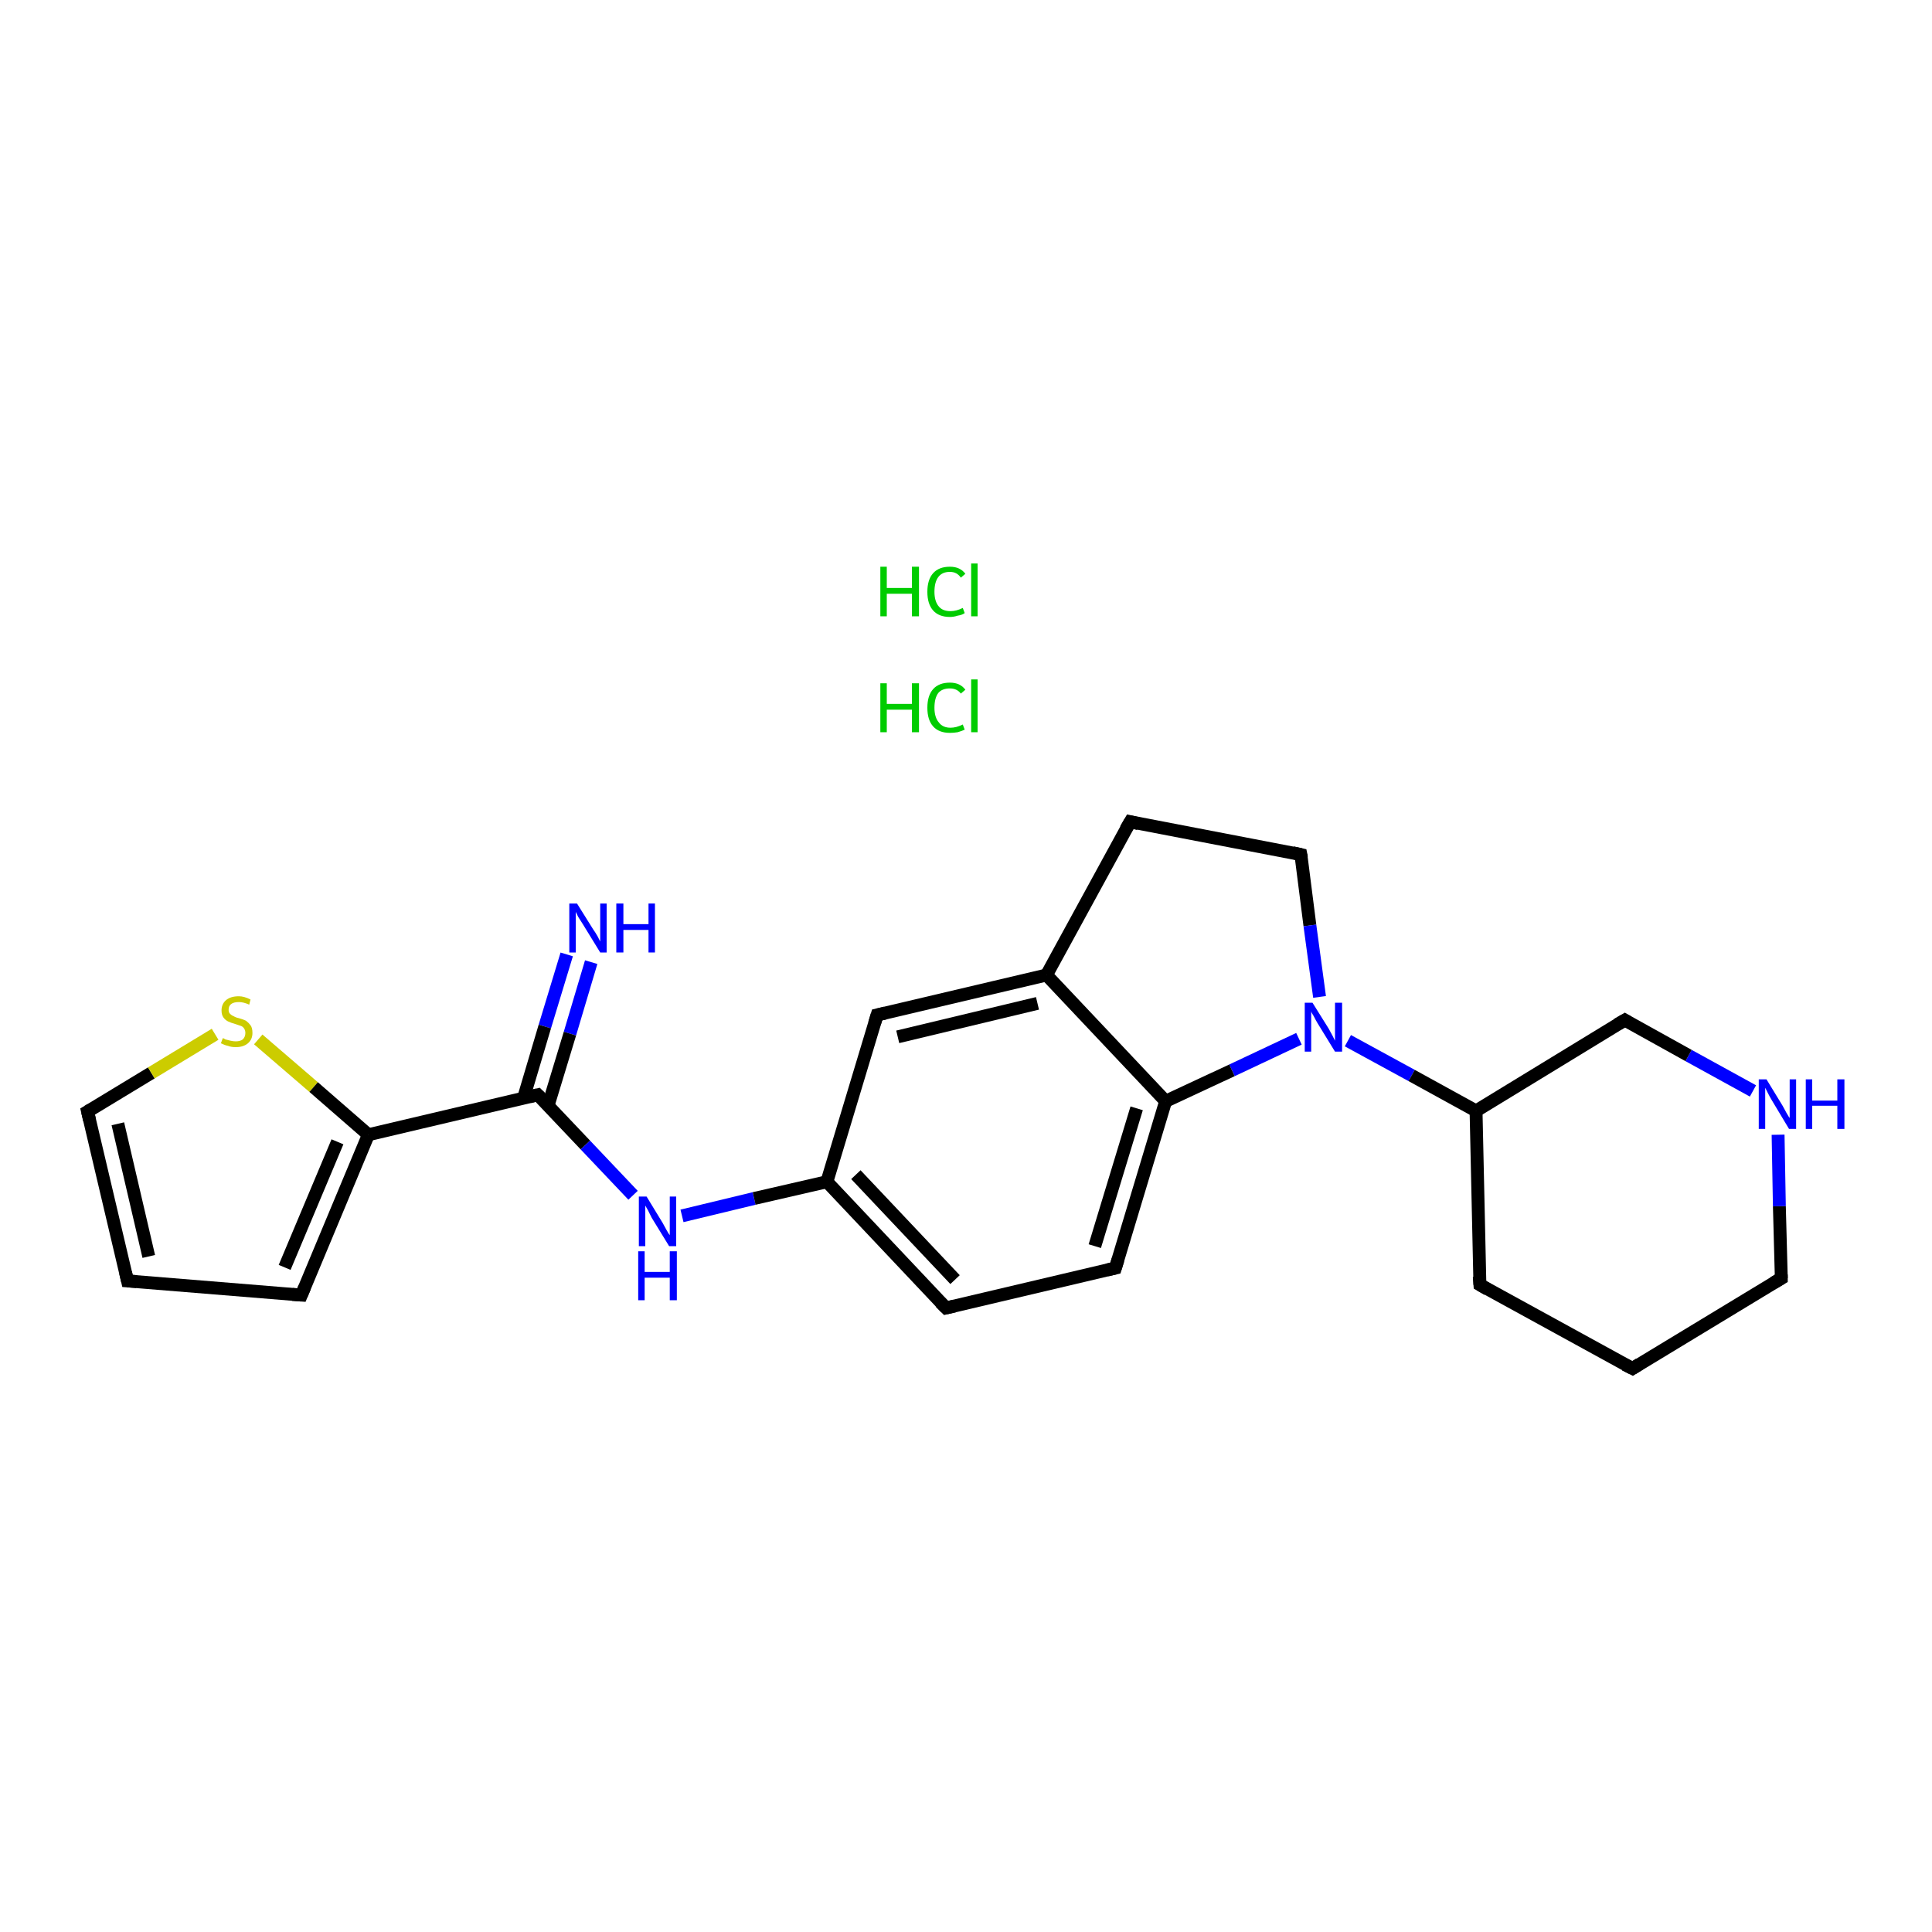 <?xml version='1.0' encoding='iso-8859-1'?>
<svg version='1.1' baseProfile='full'
              xmlns='http://www.w3.org/2000/svg'
                      xmlns:rdkit='http://www.rdkit.org/xml'
                      xmlns:xlink='http://www.w3.org/1999/xlink'
                  xml:space='preserve'
width='300px' height='300px' viewBox='0 0 300 300'>
<!-- END OF HEADER -->
<rect style='opacity:1.0;fill:#FFFFFF;stroke:none' width='300.0' height='300.0' x='0.0' y='0.0'> </rect>
<path class='bond-0 atom-2 atom-3' d='M 91.8,149.4 L 88.5,160.5' style='fill:none;fill-rule:evenodd;stroke:#0000FF;stroke-width:2.0px;stroke-linecap:butt;stroke-linejoin:miter;stroke-opacity:1' />
<path class='bond-0 atom-2 atom-3' d='M 88.5,160.5 L 85.1,171.7' style='fill:none;fill-rule:evenodd;stroke:#000000;stroke-width:2.0px;stroke-linecap:butt;stroke-linejoin:miter;stroke-opacity:1' />
<path class='bond-0 atom-2 atom-3' d='M 88.0,148.2 L 84.6,159.4' style='fill:none;fill-rule:evenodd;stroke:#0000FF;stroke-width:2.0px;stroke-linecap:butt;stroke-linejoin:miter;stroke-opacity:1' />
<path class='bond-0 atom-2 atom-3' d='M 84.6,159.4 L 81.3,170.5' style='fill:none;fill-rule:evenodd;stroke:#000000;stroke-width:2.0px;stroke-linecap:butt;stroke-linejoin:miter;stroke-opacity:1' />
<path class='bond-1 atom-3 atom-4' d='M 83.5,170.0 L 90.9,177.8' style='fill:none;fill-rule:evenodd;stroke:#000000;stroke-width:2.0px;stroke-linecap:butt;stroke-linejoin:miter;stroke-opacity:1' />
<path class='bond-1 atom-3 atom-4' d='M 90.9,177.8 L 98.3,185.6' style='fill:none;fill-rule:evenodd;stroke:#0000FF;stroke-width:2.0px;stroke-linecap:butt;stroke-linejoin:miter;stroke-opacity:1' />
<path class='bond-2 atom-4 atom-5' d='M 105.9,188.8 L 117.1,186.1' style='fill:none;fill-rule:evenodd;stroke:#0000FF;stroke-width:2.0px;stroke-linecap:butt;stroke-linejoin:miter;stroke-opacity:1' />
<path class='bond-2 atom-4 atom-5' d='M 117.1,186.1 L 128.4,183.5' style='fill:none;fill-rule:evenodd;stroke:#000000;stroke-width:2.0px;stroke-linecap:butt;stroke-linejoin:miter;stroke-opacity:1' />
<path class='bond-3 atom-5 atom-6' d='M 128.4,183.5 L 146.9,203.1' style='fill:none;fill-rule:evenodd;stroke:#000000;stroke-width:2.0px;stroke-linecap:butt;stroke-linejoin:miter;stroke-opacity:1' />
<path class='bond-3 atom-5 atom-6' d='M 132.9,182.4 L 148.3,198.7' style='fill:none;fill-rule:evenodd;stroke:#000000;stroke-width:2.0px;stroke-linecap:butt;stroke-linejoin:miter;stroke-opacity:1' />
<path class='bond-4 atom-6 atom-7' d='M 146.9,203.1 L 173.2,196.9' style='fill:none;fill-rule:evenodd;stroke:#000000;stroke-width:2.0px;stroke-linecap:butt;stroke-linejoin:miter;stroke-opacity:1' />
<path class='bond-5 atom-7 atom-8' d='M 173.2,196.9 L 181.0,171.0' style='fill:none;fill-rule:evenodd;stroke:#000000;stroke-width:2.0px;stroke-linecap:butt;stroke-linejoin:miter;stroke-opacity:1' />
<path class='bond-5 atom-7 atom-8' d='M 170.0,193.5 L 176.5,172.1' style='fill:none;fill-rule:evenodd;stroke:#000000;stroke-width:2.0px;stroke-linecap:butt;stroke-linejoin:miter;stroke-opacity:1' />
<path class='bond-6 atom-8 atom-9' d='M 181.0,171.0 L 162.5,151.4' style='fill:none;fill-rule:evenodd;stroke:#000000;stroke-width:2.0px;stroke-linecap:butt;stroke-linejoin:miter;stroke-opacity:1' />
<path class='bond-7 atom-9 atom-10' d='M 162.5,151.4 L 136.2,157.6' style='fill:none;fill-rule:evenodd;stroke:#000000;stroke-width:2.0px;stroke-linecap:butt;stroke-linejoin:miter;stroke-opacity:1' />
<path class='bond-7 atom-9 atom-10' d='M 161.1,155.8 L 139.4,161.0' style='fill:none;fill-rule:evenodd;stroke:#000000;stroke-width:2.0px;stroke-linecap:butt;stroke-linejoin:miter;stroke-opacity:1' />
<path class='bond-8 atom-9 atom-11' d='M 162.5,151.4 L 175.5,127.6' style='fill:none;fill-rule:evenodd;stroke:#000000;stroke-width:2.0px;stroke-linecap:butt;stroke-linejoin:miter;stroke-opacity:1' />
<path class='bond-9 atom-11 atom-12' d='M 175.5,127.6 L 202.0,132.7' style='fill:none;fill-rule:evenodd;stroke:#000000;stroke-width:2.0px;stroke-linecap:butt;stroke-linejoin:miter;stroke-opacity:1' />
<path class='bond-10 atom-12 atom-13' d='M 202.0,132.7 L 203.4,143.7' style='fill:none;fill-rule:evenodd;stroke:#000000;stroke-width:2.0px;stroke-linecap:butt;stroke-linejoin:miter;stroke-opacity:1' />
<path class='bond-10 atom-12 atom-13' d='M 203.4,143.7 L 204.9,154.8' style='fill:none;fill-rule:evenodd;stroke:#0000FF;stroke-width:2.0px;stroke-linecap:butt;stroke-linejoin:miter;stroke-opacity:1' />
<path class='bond-11 atom-13 atom-14' d='M 209.3,161.6 L 219.2,167.0' style='fill:none;fill-rule:evenodd;stroke:#0000FF;stroke-width:2.0px;stroke-linecap:butt;stroke-linejoin:miter;stroke-opacity:1' />
<path class='bond-11 atom-13 atom-14' d='M 219.2,167.0 L 229.2,172.5' style='fill:none;fill-rule:evenodd;stroke:#000000;stroke-width:2.0px;stroke-linecap:butt;stroke-linejoin:miter;stroke-opacity:1' />
<path class='bond-12 atom-14 atom-15' d='M 229.2,172.5 L 229.8,199.5' style='fill:none;fill-rule:evenodd;stroke:#000000;stroke-width:2.0px;stroke-linecap:butt;stroke-linejoin:miter;stroke-opacity:1' />
<path class='bond-13 atom-15 atom-16' d='M 229.8,199.5 L 253.5,212.5' style='fill:none;fill-rule:evenodd;stroke:#000000;stroke-width:2.0px;stroke-linecap:butt;stroke-linejoin:miter;stroke-opacity:1' />
<path class='bond-14 atom-16 atom-17' d='M 253.5,212.5 L 276.6,198.5' style='fill:none;fill-rule:evenodd;stroke:#000000;stroke-width:2.0px;stroke-linecap:butt;stroke-linejoin:miter;stroke-opacity:1' />
<path class='bond-15 atom-17 atom-18' d='M 276.6,198.5 L 276.3,187.3' style='fill:none;fill-rule:evenodd;stroke:#000000;stroke-width:2.0px;stroke-linecap:butt;stroke-linejoin:miter;stroke-opacity:1' />
<path class='bond-15 atom-17 atom-18' d='M 276.3,187.3 L 276.1,176.2' style='fill:none;fill-rule:evenodd;stroke:#0000FF;stroke-width:2.0px;stroke-linecap:butt;stroke-linejoin:miter;stroke-opacity:1' />
<path class='bond-16 atom-18 atom-19' d='M 272.2,169.4 L 262.2,163.9' style='fill:none;fill-rule:evenodd;stroke:#0000FF;stroke-width:2.0px;stroke-linecap:butt;stroke-linejoin:miter;stroke-opacity:1' />
<path class='bond-16 atom-18 atom-19' d='M 262.2,163.9 L 252.3,158.4' style='fill:none;fill-rule:evenodd;stroke:#000000;stroke-width:2.0px;stroke-linecap:butt;stroke-linejoin:miter;stroke-opacity:1' />
<path class='bond-17 atom-3 atom-20' d='M 83.5,170.0 L 57.2,176.2' style='fill:none;fill-rule:evenodd;stroke:#000000;stroke-width:2.0px;stroke-linecap:butt;stroke-linejoin:miter;stroke-opacity:1' />
<path class='bond-18 atom-20 atom-21' d='M 57.2,176.2 L 46.8,201.1' style='fill:none;fill-rule:evenodd;stroke:#000000;stroke-width:2.0px;stroke-linecap:butt;stroke-linejoin:miter;stroke-opacity:1' />
<path class='bond-18 atom-20 atom-21' d='M 52.4,177.3 L 44.2,196.8' style='fill:none;fill-rule:evenodd;stroke:#000000;stroke-width:2.0px;stroke-linecap:butt;stroke-linejoin:miter;stroke-opacity:1' />
<path class='bond-19 atom-21 atom-22' d='M 46.8,201.1 L 19.8,198.9' style='fill:none;fill-rule:evenodd;stroke:#000000;stroke-width:2.0px;stroke-linecap:butt;stroke-linejoin:miter;stroke-opacity:1' />
<path class='bond-20 atom-22 atom-23' d='M 19.8,198.9 L 13.6,172.6' style='fill:none;fill-rule:evenodd;stroke:#000000;stroke-width:2.0px;stroke-linecap:butt;stroke-linejoin:miter;stroke-opacity:1' />
<path class='bond-20 atom-22 atom-23' d='M 23.1,195.1 L 18.3,174.5' style='fill:none;fill-rule:evenodd;stroke:#000000;stroke-width:2.0px;stroke-linecap:butt;stroke-linejoin:miter;stroke-opacity:1' />
<path class='bond-21 atom-23 atom-24' d='M 13.6,172.6 L 23.5,166.6' style='fill:none;fill-rule:evenodd;stroke:#000000;stroke-width:2.0px;stroke-linecap:butt;stroke-linejoin:miter;stroke-opacity:1' />
<path class='bond-21 atom-23 atom-24' d='M 23.5,166.6 L 33.4,160.6' style='fill:none;fill-rule:evenodd;stroke:#CCCC00;stroke-width:2.0px;stroke-linecap:butt;stroke-linejoin:miter;stroke-opacity:1' />
<path class='bond-22 atom-10 atom-5' d='M 136.2,157.6 L 128.4,183.5' style='fill:none;fill-rule:evenodd;stroke:#000000;stroke-width:2.0px;stroke-linecap:butt;stroke-linejoin:miter;stroke-opacity:1' />
<path class='bond-23 atom-19 atom-14' d='M 252.3,158.4 L 229.2,172.5' style='fill:none;fill-rule:evenodd;stroke:#000000;stroke-width:2.0px;stroke-linecap:butt;stroke-linejoin:miter;stroke-opacity:1' />
<path class='bond-24 atom-24 atom-20' d='M 40.1,161.4 L 48.7,168.8' style='fill:none;fill-rule:evenodd;stroke:#CCCC00;stroke-width:2.0px;stroke-linecap:butt;stroke-linejoin:miter;stroke-opacity:1' />
<path class='bond-24 atom-24 atom-20' d='M 48.7,168.8 L 57.2,176.2' style='fill:none;fill-rule:evenodd;stroke:#000000;stroke-width:2.0px;stroke-linecap:butt;stroke-linejoin:miter;stroke-opacity:1' />
<path class='bond-25 atom-13 atom-8' d='M 201.7,161.3 L 191.3,166.2' style='fill:none;fill-rule:evenodd;stroke:#0000FF;stroke-width:2.0px;stroke-linecap:butt;stroke-linejoin:miter;stroke-opacity:1' />
<path class='bond-25 atom-13 atom-8' d='M 191.3,166.2 L 181.0,171.0' style='fill:none;fill-rule:evenodd;stroke:#000000;stroke-width:2.0px;stroke-linecap:butt;stroke-linejoin:miter;stroke-opacity:1' />
<path d='M 83.9,170.4 L 83.5,170.0 L 82.2,170.3' style='fill:none;stroke:#000000;stroke-width:2.0px;stroke-linecap:butt;stroke-linejoin:miter;stroke-opacity:1;' />
<path d='M 146.0,202.2 L 146.9,203.1 L 148.2,202.8' style='fill:none;stroke:#000000;stroke-width:2.0px;stroke-linecap:butt;stroke-linejoin:miter;stroke-opacity:1;' />
<path d='M 171.9,197.2 L 173.2,196.9 L 173.6,195.6' style='fill:none;stroke:#000000;stroke-width:2.0px;stroke-linecap:butt;stroke-linejoin:miter;stroke-opacity:1;' />
<path d='M 137.5,157.3 L 136.2,157.6 L 135.8,158.9' style='fill:none;stroke:#000000;stroke-width:2.0px;stroke-linecap:butt;stroke-linejoin:miter;stroke-opacity:1;' />
<path d='M 174.8,128.8 L 175.5,127.6 L 176.8,127.9' style='fill:none;stroke:#000000;stroke-width:2.0px;stroke-linecap:butt;stroke-linejoin:miter;stroke-opacity:1;' />
<path d='M 200.7,132.4 L 202.0,132.7 L 202.1,133.2' style='fill:none;stroke:#000000;stroke-width:2.0px;stroke-linecap:butt;stroke-linejoin:miter;stroke-opacity:1;' />
<path d='M 229.7,198.2 L 229.8,199.5 L 231.0,200.2' style='fill:none;stroke:#000000;stroke-width:2.0px;stroke-linecap:butt;stroke-linejoin:miter;stroke-opacity:1;' />
<path d='M 252.3,211.9 L 253.5,212.5 L 254.6,211.8' style='fill:none;stroke:#000000;stroke-width:2.0px;stroke-linecap:butt;stroke-linejoin:miter;stroke-opacity:1;' />
<path d='M 275.4,199.2 L 276.6,198.5 L 276.6,197.9' style='fill:none;stroke:#000000;stroke-width:2.0px;stroke-linecap:butt;stroke-linejoin:miter;stroke-opacity:1;' />
<path d='M 252.8,158.7 L 252.3,158.4 L 251.1,159.1' style='fill:none;stroke:#000000;stroke-width:2.0px;stroke-linecap:butt;stroke-linejoin:miter;stroke-opacity:1;' />
<path d='M 47.3,199.9 L 46.8,201.1 L 45.4,201.0' style='fill:none;stroke:#000000;stroke-width:2.0px;stroke-linecap:butt;stroke-linejoin:miter;stroke-opacity:1;' />
<path d='M 21.2,199.0 L 19.8,198.9 L 19.5,197.6' style='fill:none;stroke:#000000;stroke-width:2.0px;stroke-linecap:butt;stroke-linejoin:miter;stroke-opacity:1;' />
<path d='M 13.9,173.9 L 13.6,172.6 L 14.1,172.3' style='fill:none;stroke:#000000;stroke-width:2.0px;stroke-linecap:butt;stroke-linejoin:miter;stroke-opacity:1;' />
<path class='atom-0' d='M 136.7 106.1
L 137.7 106.1
L 137.7 109.3
L 141.6 109.3
L 141.6 106.1
L 142.7 106.1
L 142.7 113.7
L 141.6 113.7
L 141.6 110.2
L 137.7 110.2
L 137.7 113.7
L 136.7 113.7
L 136.7 106.1
' fill='#00CC00'/>
<path class='atom-0' d='M 144.0 109.9
Q 144.0 108.0, 144.9 107.0
Q 145.8 106.0, 147.5 106.0
Q 149.1 106.0, 149.9 107.1
L 149.2 107.7
Q 148.6 106.9, 147.5 106.9
Q 146.3 106.9, 145.7 107.6
Q 145.1 108.4, 145.1 109.9
Q 145.1 111.4, 145.8 112.2
Q 146.4 113.0, 147.6 113.0
Q 148.5 113.0, 149.5 112.5
L 149.8 113.3
Q 149.4 113.5, 148.7 113.7
Q 148.1 113.8, 147.5 113.8
Q 145.8 113.8, 144.9 112.8
Q 144.0 111.8, 144.0 109.9
' fill='#00CC00'/>
<path class='atom-0' d='M 150.8 105.5
L 151.8 105.5
L 151.8 113.7
L 150.8 113.7
L 150.8 105.5
' fill='#00CC00'/>
<path class='atom-1' d='M 136.7 88.0
L 137.7 88.0
L 137.7 91.3
L 141.6 91.3
L 141.6 88.0
L 142.7 88.0
L 142.7 95.7
L 141.6 95.7
L 141.6 92.2
L 137.7 92.2
L 137.7 95.7
L 136.7 95.7
L 136.7 88.0
' fill='#00CC00'/>
<path class='atom-1' d='M 144.0 91.9
Q 144.0 90.0, 144.9 89.0
Q 145.8 88.0, 147.5 88.0
Q 149.1 88.0, 149.9 89.1
L 149.2 89.7
Q 148.6 88.8, 147.5 88.8
Q 146.3 88.8, 145.7 89.6
Q 145.1 90.4, 145.1 91.9
Q 145.1 93.4, 145.8 94.2
Q 146.4 94.9, 147.6 94.9
Q 148.5 94.9, 149.5 94.4
L 149.8 95.2
Q 149.4 95.5, 148.7 95.6
Q 148.1 95.8, 147.5 95.8
Q 145.8 95.8, 144.9 94.8
Q 144.0 93.8, 144.0 91.9
' fill='#00CC00'/>
<path class='atom-1' d='M 150.8 87.5
L 151.8 87.5
L 151.8 95.7
L 150.8 95.7
L 150.8 87.5
' fill='#00CC00'/>
<path class='atom-2' d='M 89.6 140.3
L 92.1 144.3
Q 92.4 144.7, 92.8 145.4
Q 93.2 146.2, 93.2 146.2
L 93.2 140.3
L 94.2 140.3
L 94.2 147.9
L 93.2 147.9
L 90.5 143.5
Q 90.2 143.0, 89.8 142.4
Q 89.5 141.8, 89.4 141.6
L 89.4 147.9
L 88.4 147.9
L 88.4 140.3
L 89.6 140.3
' fill='#0000FF'/>
<path class='atom-2' d='M 95.7 140.3
L 96.8 140.3
L 96.8 143.5
L 100.7 143.5
L 100.7 140.3
L 101.7 140.3
L 101.7 147.9
L 100.7 147.9
L 100.7 144.4
L 96.8 144.4
L 96.8 147.9
L 95.7 147.9
L 95.7 140.3
' fill='#0000FF'/>
<path class='atom-4' d='M 100.4 185.8
L 102.9 189.9
Q 103.1 190.3, 103.5 191.0
Q 103.9 191.7, 104.0 191.8
L 104.0 185.8
L 105.0 185.8
L 105.0 193.5
L 103.9 193.5
L 101.2 189.1
Q 100.9 188.5, 100.6 187.9
Q 100.3 187.4, 100.2 187.2
L 100.2 193.5
L 99.2 193.5
L 99.2 185.8
L 100.4 185.8
' fill='#0000FF'/>
<path class='atom-4' d='M 99.1 194.3
L 100.1 194.3
L 100.1 197.5
L 104.0 197.5
L 104.0 194.3
L 105.1 194.3
L 105.1 201.9
L 104.0 201.9
L 104.0 198.4
L 100.1 198.4
L 100.1 201.9
L 99.1 201.9
L 99.1 194.3
' fill='#0000FF'/>
<path class='atom-13' d='M 203.8 155.7
L 206.3 159.7
Q 206.5 160.1, 206.9 160.8
Q 207.3 161.6, 207.3 161.6
L 207.3 155.7
L 208.4 155.7
L 208.4 163.3
L 207.3 163.3
L 204.6 158.9
Q 204.3 158.4, 204.0 157.8
Q 203.6 157.2, 203.6 157.0
L 203.6 163.3
L 202.6 163.3
L 202.6 155.7
L 203.8 155.7
' fill='#0000FF'/>
<path class='atom-18' d='M 274.3 167.6
L 276.8 171.7
Q 277.0 172.1, 277.4 172.8
Q 277.8 173.5, 277.9 173.6
L 277.9 167.6
L 278.9 167.6
L 278.9 175.3
L 277.8 175.3
L 275.1 170.8
Q 274.8 170.3, 274.5 169.7
Q 274.2 169.1, 274.1 168.9
L 274.1 175.3
L 273.1 175.3
L 273.1 167.6
L 274.3 167.6
' fill='#0000FF'/>
<path class='atom-18' d='M 280.4 167.6
L 281.4 167.6
L 281.4 170.9
L 285.3 170.9
L 285.3 167.6
L 286.4 167.6
L 286.4 175.3
L 285.3 175.3
L 285.3 171.7
L 281.4 171.7
L 281.4 175.3
L 280.4 175.3
L 280.4 167.6
' fill='#0000FF'/>
<path class='atom-24' d='M 34.6 161.2
Q 34.7 161.2, 35.0 161.4
Q 35.4 161.5, 35.8 161.6
Q 36.2 161.7, 36.6 161.7
Q 37.3 161.7, 37.7 161.4
Q 38.1 161.0, 38.1 160.4
Q 38.1 160.0, 37.9 159.7
Q 37.7 159.4, 37.4 159.3
Q 37.1 159.2, 36.5 159.0
Q 35.8 158.8, 35.4 158.6
Q 35.0 158.4, 34.7 158.0
Q 34.4 157.6, 34.4 156.9
Q 34.4 155.9, 35.1 155.3
Q 35.8 154.7, 37.1 154.7
Q 37.9 154.7, 38.9 155.2
L 38.7 156.0
Q 37.8 155.6, 37.1 155.6
Q 36.3 155.6, 35.9 155.9
Q 35.5 156.2, 35.5 156.8
Q 35.5 157.2, 35.7 157.4
Q 36.0 157.7, 36.3 157.8
Q 36.6 158.0, 37.1 158.1
Q 37.8 158.3, 38.2 158.5
Q 38.6 158.8, 38.9 159.2
Q 39.2 159.6, 39.2 160.4
Q 39.2 161.4, 38.5 162.0
Q 37.8 162.6, 36.6 162.6
Q 35.9 162.6, 35.4 162.4
Q 34.9 162.3, 34.3 162.0
L 34.6 161.2
' fill='#CCCC00'/>
</svg>
